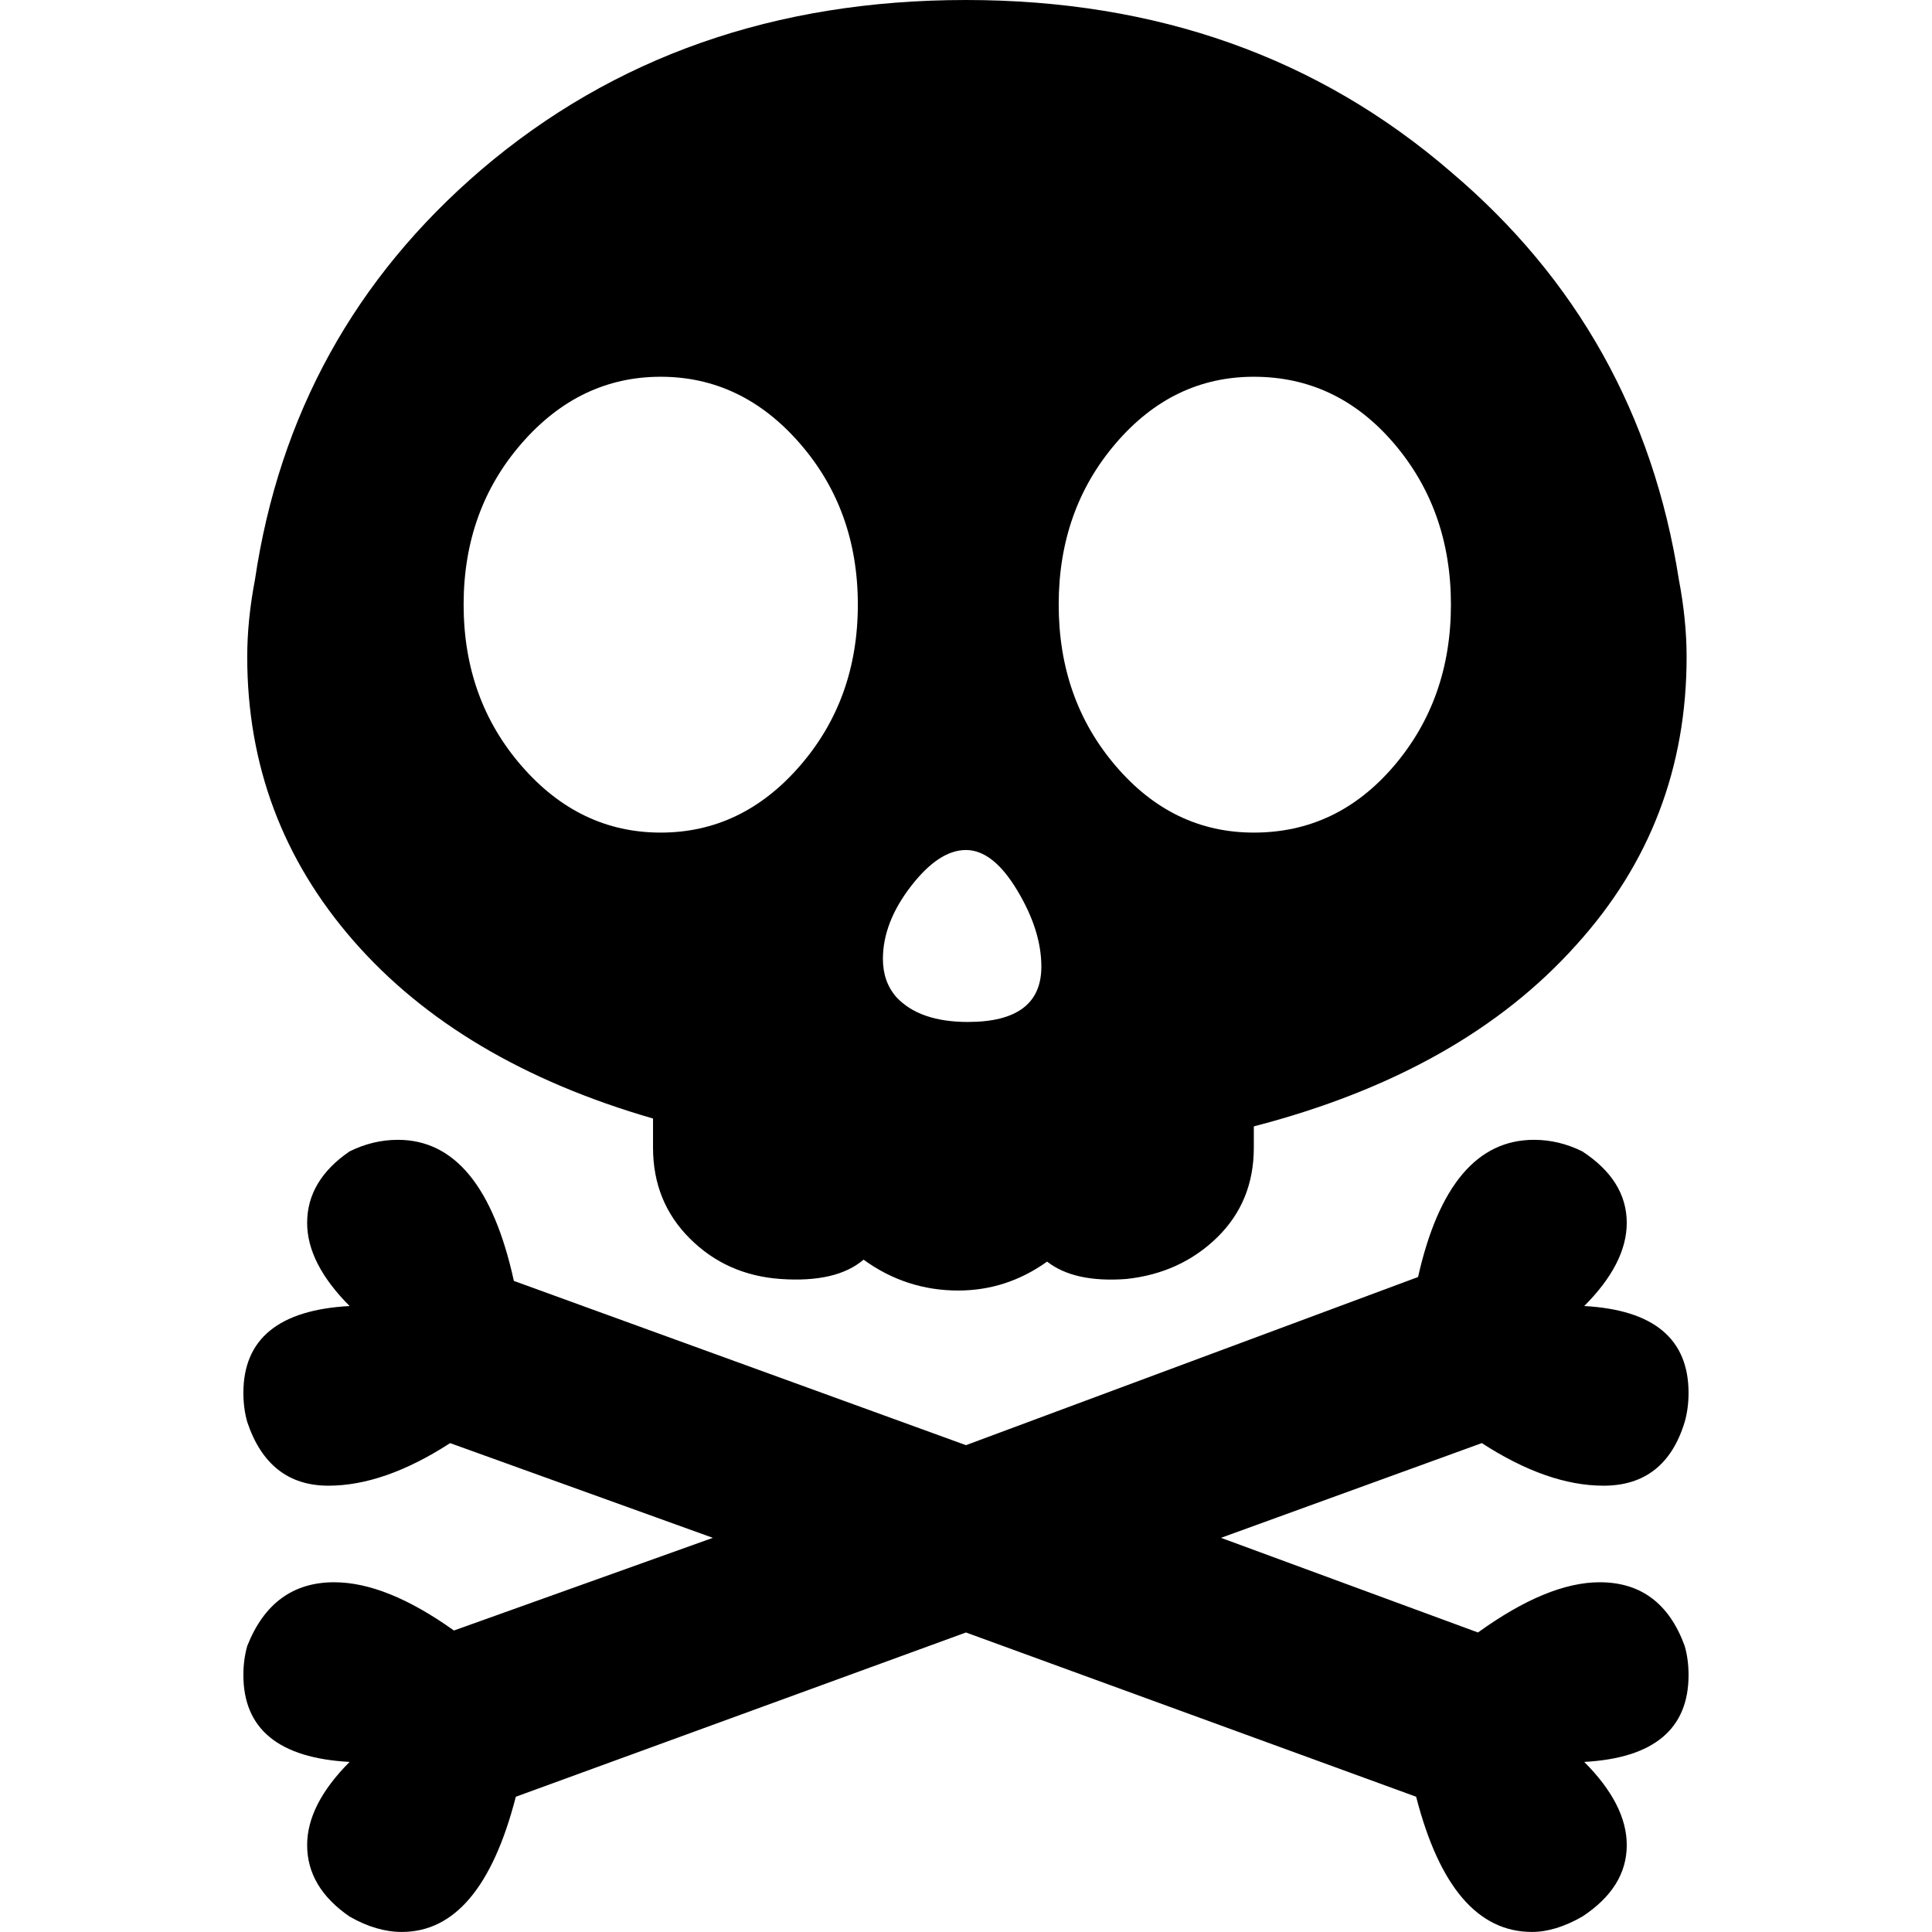 <?xml version="1.0" encoding="UTF-8"?> <svg xmlns="http://www.w3.org/2000/svg" viewBox="0 0 200.00 200.00" data-guides="{&quot;vertical&quot;:[],&quot;horizontal&quot;:[]}"><defs><linearGradient id="tSvgGradient1617797051f" x1="99.997" x2="99.997" y1="199.994" y2="117.994" gradientUnits="userSpaceOnUse" gradientTransform=""><stop offset="0" stop-color="hsl(0,0%,14.12%)" stop-opacity="1" transform="translate(-5545, -5902)"></stop><stop offset="0.5" stop-color="hsl(0,0%,54.12%)" stop-opacity="1" transform="translate(-5545, -5902)"></stop><stop offset="1" stop-color="hsl(0,0%,25.88%)" stop-opacity="1" transform="translate(-5545, -5902)"></stop></linearGradient><linearGradient id="tSvgGradient550ab07e3b" x1="100.096" x2="100.096" y1="133.595" y2="0" gradientUnits="userSpaceOnUse" gradientTransform=""><stop offset="0" stop-color="hsl(0,0%,14.12%)" stop-opacity="1" transform="translate(-5545, -5902)"></stop><stop offset="0.5" stop-color="hsl(0,0%,54.12%)" stop-opacity="1" transform="translate(-5545, -5902)"></stop><stop offset="1" stop-color="hsl(0,0%,25.88%)" stop-opacity="1" transform="translate(-5545, -5902)"></stop></linearGradient></defs><path fill="url(#tSvgGradient1617797051f)" stroke="none" fill-opacity="1" stroke-width="1" stroke-opacity="1" id="tSvg7af8d8a990" title="Path 2" d="M165.598 163.795C162 163.795 157.799 165.533 153.001 168.994C144.133 165.728 135.265 162.462 126.397 159.196C135.397 155.928 144.397 152.659 153.396 149.39C157.932 152.328 162.129 153.798 166.001 153.798C170.261 153.798 173.063 151.594 174.4 147.199C174.666 146.266 174.798 145.257 174.798 144.191C174.798 138.602 171.197 135.595 163.998 135.2C166.926 132.267 168.401 129.392 168.401 126.593C168.401 123.668 166.861 121.191 163.798 119.19C162.198 118.398 160.53 117.994 158.8 117.994C152.93 117.994 148.929 122.722 146.797 132.196C131.196 137.998 115.596 143.801 99.996 149.603C84.396 143.936 68.796 138.268 53.196 132.6C51.063 122.865 47.057 117.994 41.194 117.994C39.462 117.994 37.793 118.398 36.192 119.19C33.264 121.19 31.795 123.668 31.795 126.593C31.795 129.392 33.264 132.267 36.192 135.2C28.863 135.595 25.195 138.602 25.195 144.192C25.195 145.257 25.33 146.267 25.593 147.199C27.063 151.594 29.862 153.798 33.996 153.798C37.859 153.798 42.059 152.328 46.596 149.391C55.663 152.659 64.729 155.928 73.795 159.196C64.861 162.394 55.926 165.592 46.991 168.79C42.325 165.461 38.198 163.795 34.598 163.795C30.326 163.795 27.327 166 25.593 170.394C25.33 171.327 25.195 172.322 25.195 173.397C25.195 178.992 28.862 181.999 36.192 182.393C33.264 185.327 31.795 188.202 31.795 191.002C31.795 193.925 33.264 196.392 36.192 198.404C38.064 199.471 39.86 199.994 41.597 199.994C47.057 199.994 50.998 195.328 53.398 185.998C68.931 180.33 84.463 174.662 99.996 168.994C115.53 174.662 131.064 180.33 146.598 185.998C148.999 195.329 153.001 199.994 158.598 199.994C160.2 199.994 161.927 199.471 163.799 198.404C166.861 196.392 168.402 193.925 168.402 191.002C168.402 188.202 166.926 185.327 163.998 182.393C171.197 181.999 174.799 178.992 174.799 173.397C174.799 172.322 174.666 171.327 174.401 170.394C172.799 165.999 169.866 163.795 165.598 163.795Z"></path><path fill="url(#tSvgGradient550ab07e3b)" stroke="none" fill-opacity="1" stroke-width="1" stroke-opacity="1" id="tSvg3bb48f7829" title="Path 3" d="M36.597 97.395C43.928 105.793 54.261 111.934 67.601 115.79C67.601 116.794 67.601 117.798 67.601 118.802C67.601 122.531 68.865 125.667 71.398 128.196C73.929 130.733 77.063 132.133 80.798 132.399C84.663 132.669 87.526 132 89.395 130.4C92.326 132.528 95.593 133.595 99.197 133.595C102.529 133.595 105.6 132.601 108.396 130.601C110.263 132.062 112.996 132.67 116.599 132.4C120.329 132.001 123.466 130.567 125.998 128.101C128.529 125.623 129.795 122.532 129.795 118.803C129.795 118.07 129.795 117.337 129.795 116.604C144.194 112.868 155.329 106.603 163.198 97.792C170.798 89.398 174.597 79.467 174.597 67.996C174.597 65.458 174.329 62.794 173.794 59.99C171.131 42.936 163.263 28.86 150.199 17.796C136.464 5.936 119.73 0 99.997 0C80.259 0 63.526 5.869 49.797 17.591C36.728 28.801 28.93 42.935 26.397 59.989C25.861 62.793 25.593 65.458 25.593 67.996C25.593 79.196 29.259 88.989 36.597 97.395C36.597 97.395 36.597 97.395 36.597 97.395ZM115.499 45.9C119.433 41.302 124.199 39.002 129.796 39.002C135.532 39.002 140.364 41.302 144.299 45.9C148.227 50.491 150.2 56.059 150.2 62.588C150.2 69.123 148.228 74.693 144.299 79.292C140.364 83.899 135.532 86.19 129.796 86.19C124.199 86.19 119.433 83.899 115.499 79.292C111.562 74.693 109.596 69.123 109.596 62.588C109.595 56.059 111.562 50.491 115.499 45.9ZM94.298 91.747C96.23 89.248 98.125 87.993 99.997 87.993C101.863 87.993 103.625 89.377 105.295 92.156C106.961 94.922 107.801 97.554 107.801 100.066C107.801 103.89 105.262 105.793 100.195 105.793C96.86 105.793 94.394 104.935 92.796 103.228C91.862 102.162 91.399 100.85 91.399 99.262C91.4 96.761 92.364 94.258 94.298 91.747ZM53.996 45.9C57.997 41.302 62.799 39.002 68.397 39.002C73.993 39.002 78.795 41.302 82.798 45.9C86.799 50.491 88.803 56.059 88.803 62.588C88.803 69.123 86.8 74.693 82.798 79.292C78.796 83.899 73.993 86.19 68.397 86.19C62.799 86.19 57.997 83.899 53.996 79.292C49.998 74.693 47.994 69.123 47.994 62.588C47.994 56.059 49.998 50.491 53.996 45.9Z"></path></svg> 